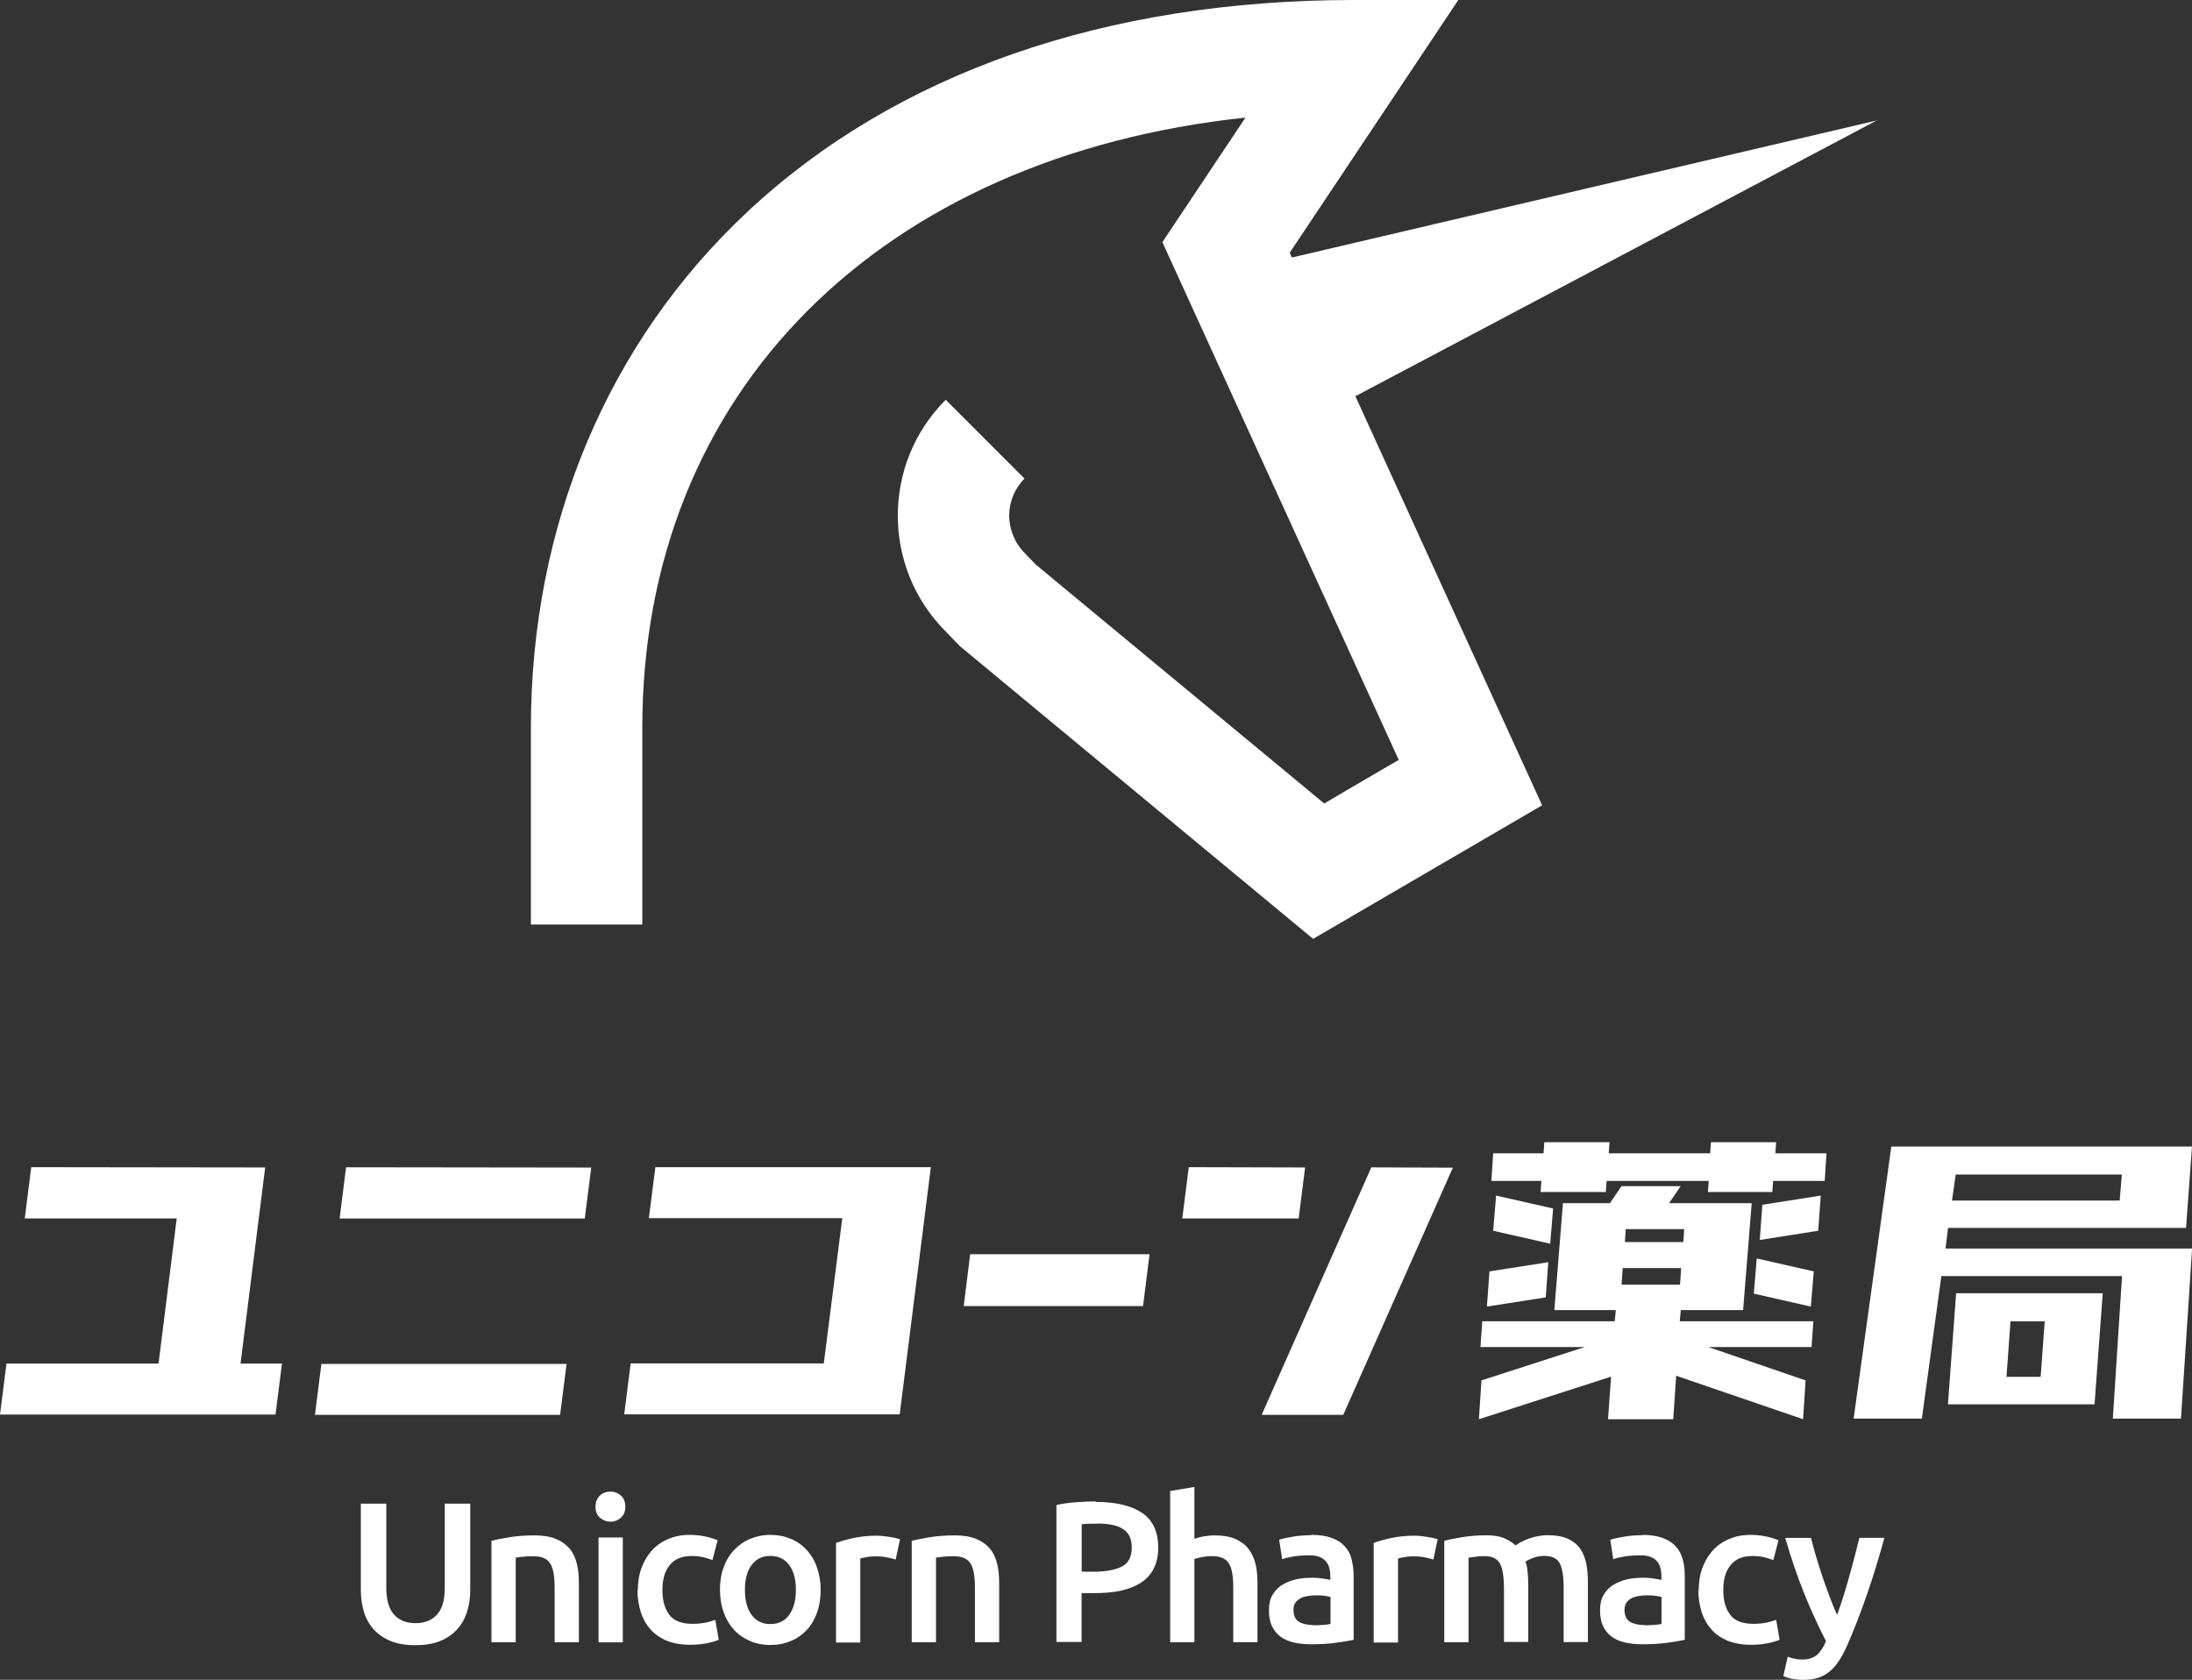 <?xml version="1.0" encoding="UTF-8"?>
<svg id="_レイヤー_2" data-name="レイヤー_2" xmlns="http://www.w3.org/2000/svg" viewBox="0 0 216.81 166.14">
  <rect x="0" y="0" width="216.81" height="166.14" fill="#333333" stroke="none"/>
  <defs>
    <style>
      .cls-1 {
        fill: #fff;
      }
    </style>
  </defs>
  <g id="_レイヤー_1-2" data-name="レイヤー_1">
    <path class="cls-1" d="M185.74,11.89l-57.96,13.58c-.08-.19-.17-.37-.21-.48,2.55-3.83,16.67-24.99,16.67-24.99h-10.31c-24.56,0-45.31,7.21-59.97,20.92-13.85,12.92-21.45,31.04-21.45,51.07v19.45h11.02v-19.45c0-33.26,23.57-56.51,59.66-60.36-3.25,4.87-8.22,12.32-8.22,12.32,0,0,19.92,43.63,23.38,51.21-3.02,1.76-4.83,2.8-7.37,4.31-4.83-4-28.08-23.26-28.51-23.61-.29-.31-1.08-1.12-1.08-1.12-1.04-1.04-1.57-2.4-1.57-3.75s.52-2.63,1.51-3.66l-7.79-7.79c-6.32,6.32-6.32,16.59,0,22.92-.06-.06,1.24,1.28,1.24,1.28l.21.21,34.89,28.91,22.65-13.21s-11.02-24.13-18.47-40.46l51.67-27.33h0v.02Z"/>
    <g>
      <path class="cls-1" d="M41.07,162.72c-.94,0-1.74-.14-2.41-.4-.67-.28-1.23-.66-1.68-1.14-.44-.49-.77-1.06-.97-1.72-.2-.66-.32-1.39-.32-2.17v-8.57h2.52v8.34c0,.62.08,1.15.2,1.59.14.44.34.81.59,1.07.25.28.56.48.91.62.35.13.75.2,1.18.2s.83-.06,1.19-.2.66-.34.92-.62c.25-.28.46-.63.59-1.07s.2-.97.2-1.59v-8.34h2.52v8.57c0,.8-.11,1.52-.33,2.17-.21.66-.54,1.23-.99,1.72s-1.01.87-1.69,1.14c-.68.28-1.49.4-2.44.4h.01Z"/>
      <path class="cls-1" d="M48.59,152.41c.47-.13,1.06-.25,1.81-.37s1.56-.18,2.45-.18c.85,0,1.56.11,2.12.34.57.24,1.02.56,1.37.97s.57.91.72,1.5c.14.59.2,1.23.2,1.93v5.83h-2.4v-5.45c0-.56-.04-1.02-.11-1.42s-.19-.71-.35-.95-.39-.43-.67-.53c-.28-.11-.62-.16-1.04-.16-.3,0-.62.01-.95.05-.33.04-.57.06-.73.09v8.37h-2.4v-10.03h-.01Z"/>
      <path class="cls-1" d="M61.85,149.03c0,.46-.14.81-.43,1.07-.29.27-.63.4-1.04.4s-.76-.14-1.05-.4-.43-.62-.43-1.07.14-.82.43-1.1.64-.4,1.05-.4.75.14,1.04.4.43.62.43,1.1ZM61.6,162.44h-2.4v-10.37h2.4v10.37Z"/>
      <path class="cls-1" d="M63.09,157.26c0-.77.11-1.49.35-2.15s.58-1.24,1.01-1.73c.44-.49.97-.87,1.62-1.15s1.34-.42,2.14-.42c.97,0,1.91.18,2.77.53l-.51,1.96c-.28-.11-.59-.2-.95-.29-.35-.08-.72-.11-1.13-.11-.94,0-1.64.29-2.14.89s-.73,1.42-.73,2.48.23,1.83.68,2.44,1.24.9,2.33.9c.4,0,.81-.04,1.2-.11s.73-.18,1.02-.29l.34,1.97c-.27.13-.66.24-1.2.35-.53.11-1.09.15-1.64.15-.89,0-1.64-.14-2.3-.4-.66-.28-1.19-.64-1.62-1.14-.43-.48-.75-1.06-.96-1.72-.2-.67-.32-1.39-.32-2.16h0s.03.01.03.01Z"/>
      <path class="cls-1" d="M81.17,157.24c0,.82-.11,1.57-.35,2.24s-.57,1.25-1.01,1.72-.96.85-1.58,1.1c-.62.27-1.29.4-2.04.4s-1.42-.14-2.02-.4-1.14-.63-1.57-1.1-.78-1.05-1.02-1.72-.37-1.43-.37-2.24.11-1.56.37-2.23c.24-.67.59-1.24,1.04-1.71s.97-.85,1.58-1.1c.61-.25,1.26-.39,2-.39s1.39.13,2.01.39c.62.25,1.14.62,1.58,1.1.43.47.78,1.04,1.01,1.71.24.67.37,1.42.37,2.23h.01ZM78.72,157.24c0-1.04-.21-1.83-.66-2.45-.44-.59-1.06-.9-1.86-.9s-1.42.3-1.86.9-.66,1.42-.66,2.45.21,1.87.66,2.48c.44.61,1.06.91,1.86.91s1.42-.3,1.86-.91.66-1.43.66-2.48Z"/>
      <path class="cls-1" d="M88.57,154.24c-.2-.06-.47-.14-.82-.2-.35-.08-.75-.11-1.21-.11-.27,0-.54.03-.83.08-.3.05-.49.1-.62.14v8.31h-2.4v-9.85c.47-.18,1.04-.34,1.73-.49.7-.15,1.45-.23,2.31-.23.15,0,.34,0,.56.03s.43.05.63.08.42.08.62.11c.2.05.35.09.48.13l-.43,2.02h-.01Z"/>
      <path class="cls-1" d="M90.16,152.41c.47-.13,1.06-.25,1.81-.37s1.56-.18,2.45-.18c.85,0,1.56.11,2.12.34.57.24,1.02.56,1.37.97s.57.91.72,1.5c.14.59.2,1.23.2,1.93v5.83h-2.4v-5.45c0-.56-.04-1.02-.11-1.42s-.19-.71-.35-.95-.39-.43-.67-.53c-.28-.11-.62-.16-1.04-.16-.3,0-.62.01-.95.05-.33.04-.57.06-.73.09v8.37h-2.4v-10.03h-.01Z"/>
      <path class="cls-1" d="M108.38,148.55c2,0,3.53.37,4.59,1.09s1.59,1.87,1.59,3.4c0,.81-.14,1.49-.43,2.07-.28.57-.7,1.04-1.24,1.4s-1.2.63-1.99.81-1.68.25-2.67.25h-1.25v4.83h-2.49v-13.54c.58-.14,1.23-.23,1.93-.28s1.37-.08,1.95-.08h0s0,.04,0,.04ZM108.56,150.7c-.63,0-1.16.01-1.57.06v4.69h1.21c1.2,0,2.12-.18,2.77-.51.66-.34.97-.97.97-1.91,0-.46-.08-.82-.25-1.14s-.4-.54-.72-.72c-.3-.18-.66-.3-1.07-.37-.42-.08-.86-.11-1.34-.11h0Z"/>
      <path class="cls-1" d="M115.74,162.43v-14.96l2.4-.4v5.13c.27-.09.57-.18.92-.24s.7-.1,1.04-.1c.83,0,1.52.11,2.06.34.54.24.99.56,1.31.97s.56.91.71,1.49c.14.58.2,1.23.2,1.93v5.83h-2.4v-5.45c0-.56-.04-1.02-.11-1.42s-.19-.71-.35-.95-.39-.43-.66-.53c-.28-.11-.62-.16-1.02-.16-.32,0-.64.04-.97.1s-.57.13-.73.18v8.24h-2.41.03Z"/>
      <path class="cls-1" d="M129.72,151.81c.78,0,1.45.1,2,.3s.97.48,1.29.83c.33.35.56.78.68,1.29s.2,1.07.2,1.68v6.28c-.37.08-.94.18-1.68.28-.75.11-1.58.16-2.53.16-.62,0-1.19-.06-1.71-.18s-.95-.3-1.31-.57-.64-.61-.85-1.04c-.2-.42-.3-.95-.3-1.57s.11-1.1.34-1.5c.24-.4.54-.75.95-1s.85-.44,1.38-.56,1.07-.16,1.63-.16c.27,0,.54.01.83.05.29.03.59.09.94.16v-.4c0-.28-.04-.54-.1-.78-.06-.25-.18-.47-.34-.66s-.38-.34-.66-.44c-.28-.11-.61-.15-1.01-.15-.56,0-1.06.04-1.52.11-.47.08-.83.16-1.13.28l-.3-1.93c.3-.1.75-.2,1.33-.3s1.2-.15,1.86-.15h0v-.04ZM129.92,160.75c.73,0,1.29-.05,1.68-.13v-2.67c-.14-.04-.33-.08-.57-.11-.25-.04-.53-.05-.83-.05-.27,0-.53.01-.8.06-.28.04-.52.11-.73.21-.21.11-.39.25-.53.44-.14.19-.2.43-.2.72,0,.57.18.96.53,1.18.35.21.83.33,1.45.33h0Z"/>
      <path class="cls-1" d="M141.76,154.24c-.2-.06-.47-.14-.82-.2-.34-.08-.75-.11-1.21-.11-.27,0-.54.03-.83.08-.3.05-.49.1-.62.14v8.31h-2.41v-9.85c.47-.18,1.04-.34,1.73-.49.7-.15,1.47-.23,2.31-.23.15,0,.34,0,.56.03s.43.05.63.08.42.08.62.11c.2.05.35.09.48.13l-.43,2.02h0Z"/>
      <path class="cls-1" d="M148.75,156.98c0-1.07-.14-1.87-.4-2.35-.28-.48-.77-.72-1.52-.72-.27,0-.56.01-.87.06-.32.04-.56.08-.71.1v8.36h-2.4v-10.03c.47-.13,1.07-.25,1.81-.37s1.53-.18,2.36-.18c.72,0,1.29.09,1.74.28s.83.43,1.14.72c.14-.11.33-.21.56-.34.23-.11.47-.23.75-.33s.57-.18.89-.24.62-.1.95-.1c.81,0,1.47.11,2,.34.53.24.94.56,1.23.97.3.42.49.91.62,1.5.11.59.16,1.23.16,1.93v5.83h-2.4v-5.45c0-1.07-.14-1.87-.39-2.35-.27-.48-.77-.72-1.52-.72-.38,0-.75.06-1.09.19s-.59.24-.77.37c.11.33.18.68.21,1.05s.06.76.06,1.19v5.71h-2.4v-5.45h0s0,.01,0,.01Z"/>
      <path class="cls-1" d="M162.45,151.81c.78,0,1.45.1,2,.3s.97.48,1.29.83c.33.35.56.78.7,1.29s.2,1.07.2,1.68v6.28c-.37.08-.92.18-1.68.28-.75.11-1.58.16-2.53.16-.62,0-1.19-.06-1.71-.18s-.95-.3-1.31-.57-.64-.61-.85-1.04c-.2-.42-.3-.95-.3-1.57s.11-1.1.34-1.5.54-.75.95-1,.85-.44,1.38-.56,1.07-.16,1.63-.16c.27,0,.54.01.83.05s.59.09.94.16v-.4c0-.28-.04-.54-.1-.78-.06-.25-.18-.47-.34-.66s-.38-.34-.66-.44c-.28-.11-.61-.15-1.01-.15-.56,0-1.06.04-1.52.11-.47.08-.83.16-1.13.28l-.3-1.93c.3-.1.75-.2,1.33-.3s1.2-.15,1.86-.15h0v-.04ZM162.66,160.75c.73,0,1.29-.05,1.68-.13v-2.67c-.14-.04-.33-.08-.57-.11-.25-.04-.53-.05-.83-.05-.27,0-.53.01-.8.06-.28.04-.52.11-.73.21-.21.11-.39.25-.53.44-.13.19-.2.43-.2.72,0,.57.18.96.53,1.18.35.21.83.33,1.44.33h.01Z"/>
      <path class="cls-1" d="M168.02,157.26c0-.77.11-1.49.35-2.15s.58-1.24,1.01-1.73c.44-.49.97-.87,1.62-1.15s1.35-.42,2.14-.42c.97,0,1.91.18,2.77.53l-.51,1.96c-.28-.11-.59-.2-.95-.29-.35-.08-.72-.11-1.13-.11-.95,0-1.64.29-2.14.89s-.73,1.42-.73,2.48.23,1.83.68,2.44,1.24.9,2.33.9c.4,0,.82-.04,1.2-.11.4-.08.75-.18,1.02-.29l.34,1.97c-.27.13-.66.24-1.2.35s-1.09.15-1.64.15c-.89,0-1.64-.14-2.3-.4-.66-.28-1.2-.64-1.62-1.14-.43-.48-.75-1.06-.96-1.72-.2-.67-.32-1.39-.32-2.16h0s.03.01.03.01Z"/>
      <path class="cls-1" d="M186.39,152.08c-1.07,3.93-2.3,7.5-3.7,10.7-.27.59-.53,1.1-.82,1.52-.28.43-.59.77-.94,1.05s-.72.48-1.15.61-.91.19-1.47.19c-.37,0-.75-.05-1.1-.11-.37-.08-.64-.18-.82-.27l.43-1.91c.48.18.95.28,1.42.28.62,0,1.1-.15,1.45-.44.35-.3.66-.76.92-1.38-.75-1.45-1.48-3.03-2.17-4.75s-1.31-3.54-1.86-5.46h2.55c.14.56.3,1.15.49,1.81.19.64.4,1.3.62,1.97s.47,1.33.72,2,.49,1.28.75,1.83c.43-1.18.82-2.43,1.19-3.76.37-1.33.71-2.6,1.01-3.86h2.48s0-.01,0-.01Z"/>
      <path class="cls-1" d="M153.74,129.58l.85-10.58h4.65l1.14-1.68h5.85l-1.14,1.68h8.17l-.85,10.58h-6.16l-.11,1.1h13.22l-.18,2.55h-10.22l9.63,3.3-.25,3.84-12.55-4.3-.29,4.3h-6.45l.3-4.21-13.07,4.21.25-3.84,10.22-3.3h-10.32l.18-2.55h13.1l.11-1.1h-6.09ZM147.07,129.23l.25-3.48,5.82-.91-.25,3.48-5.83.91h.01ZM147.51,116.8l.18-2.73h4.98l.08-1.1h6.45l-.08,1.1h10.03l.08-1.1h6.45l-.08,1.1h5.06l-.18,2.73h-5.1l-.08,1.1h-6.37l.08-1.1h-10.1l-.08,1.1h-6.45l.08-1.1h-4.94ZM147.69,121.73l.29-3.48,5.64,1.28-.29,3.48-5.64-1.28ZM160.39,127.06h5.78l.11-1.64h-5.78l-.11,1.64ZM160.8,121.57l-.08,1.28h5.78l.08-1.28h-5.78ZM173.47,127.95l.29-3.48,5.64,1.28-.29,3.48-5.64-1.28ZM174.06,122.64l.25-3.48,5.78-.91-.25,3.48-5.78.91Z"/>
      <path class="cls-1" d="M183.34,140.32l3.73-26.92h29.74l-.59,8.05h-23.54l-.25,2.04h24.39l-1.1,16.82h-6.74l.91-14.1h-17.87l-1.93,14.1h-6.74ZM192.67,138.9l.81-10.99h14.5l-.81,10.99h-14.5ZM193.44,116.17l-.37,2.57h16.59l.21-2.57h-16.44ZM198.46,136.18h3.38l.4-5.49h-3.38l-.4,5.49Z"/>
      <path class="cls-1" d="M26.24,115.47c-.62,0-22.66-.03-23.15-.03-.05.43-.57,4.53-.64,5.07h15.03l-1.8,14.36H.64c-.05.43-.57,4.5-.64,5.04h27.25c.05-.43.57-4.5.64-5.04h-4.1s2.36-18.79,2.44-19.41Z"/>
      <path class="cls-1" d="M34.23,115.45c-.05.43-.57,4.53-.64,5.07h24.25c.05-.43.57-4.5.64-5.04-.62,0-23.76-.03-24.25-.03Z"/>
      <path class="cls-1" d="M31.15,139.94h24.25c.05-.43.57-4.5.64-5.04h-24.25c-.05.43-.57,4.5-.64,5.04Z"/>
      <path class="cls-1" d="M83.31,120.49l-1.83,14.36h-19.1c-.05.43-.57,4.5-.64,5.04h27.25c.06-.48,3.01-23.83,3.08-24.45h-27.25c-.05.43-.57,4.5-.64,5.04h19.14Z"/>
      <path class="cls-1" d="M113.06,129.18c.05-.43.57-4.59.64-5.13h-17.74c-.05.43-.57,4.59-.64,5.13h17.74Z"/>
      <path class="cls-1" d="M135.64,115.45c-.14.33-10.51,23.71-10.85,24.49h8.07c.14-.33,10.51-23.69,10.84-24.45-.77,0-7.73-.03-8.07-.03h.01Z"/>
      <path class="cls-1" d="M129.09,115.47c-.59,0-11.03-.03-11.51-.03-.05.43-.57,4.53-.64,5.07h11.51c.05-.43.57-4.51.64-5.06h0Z"/>
    </g>
  </g>
</svg>